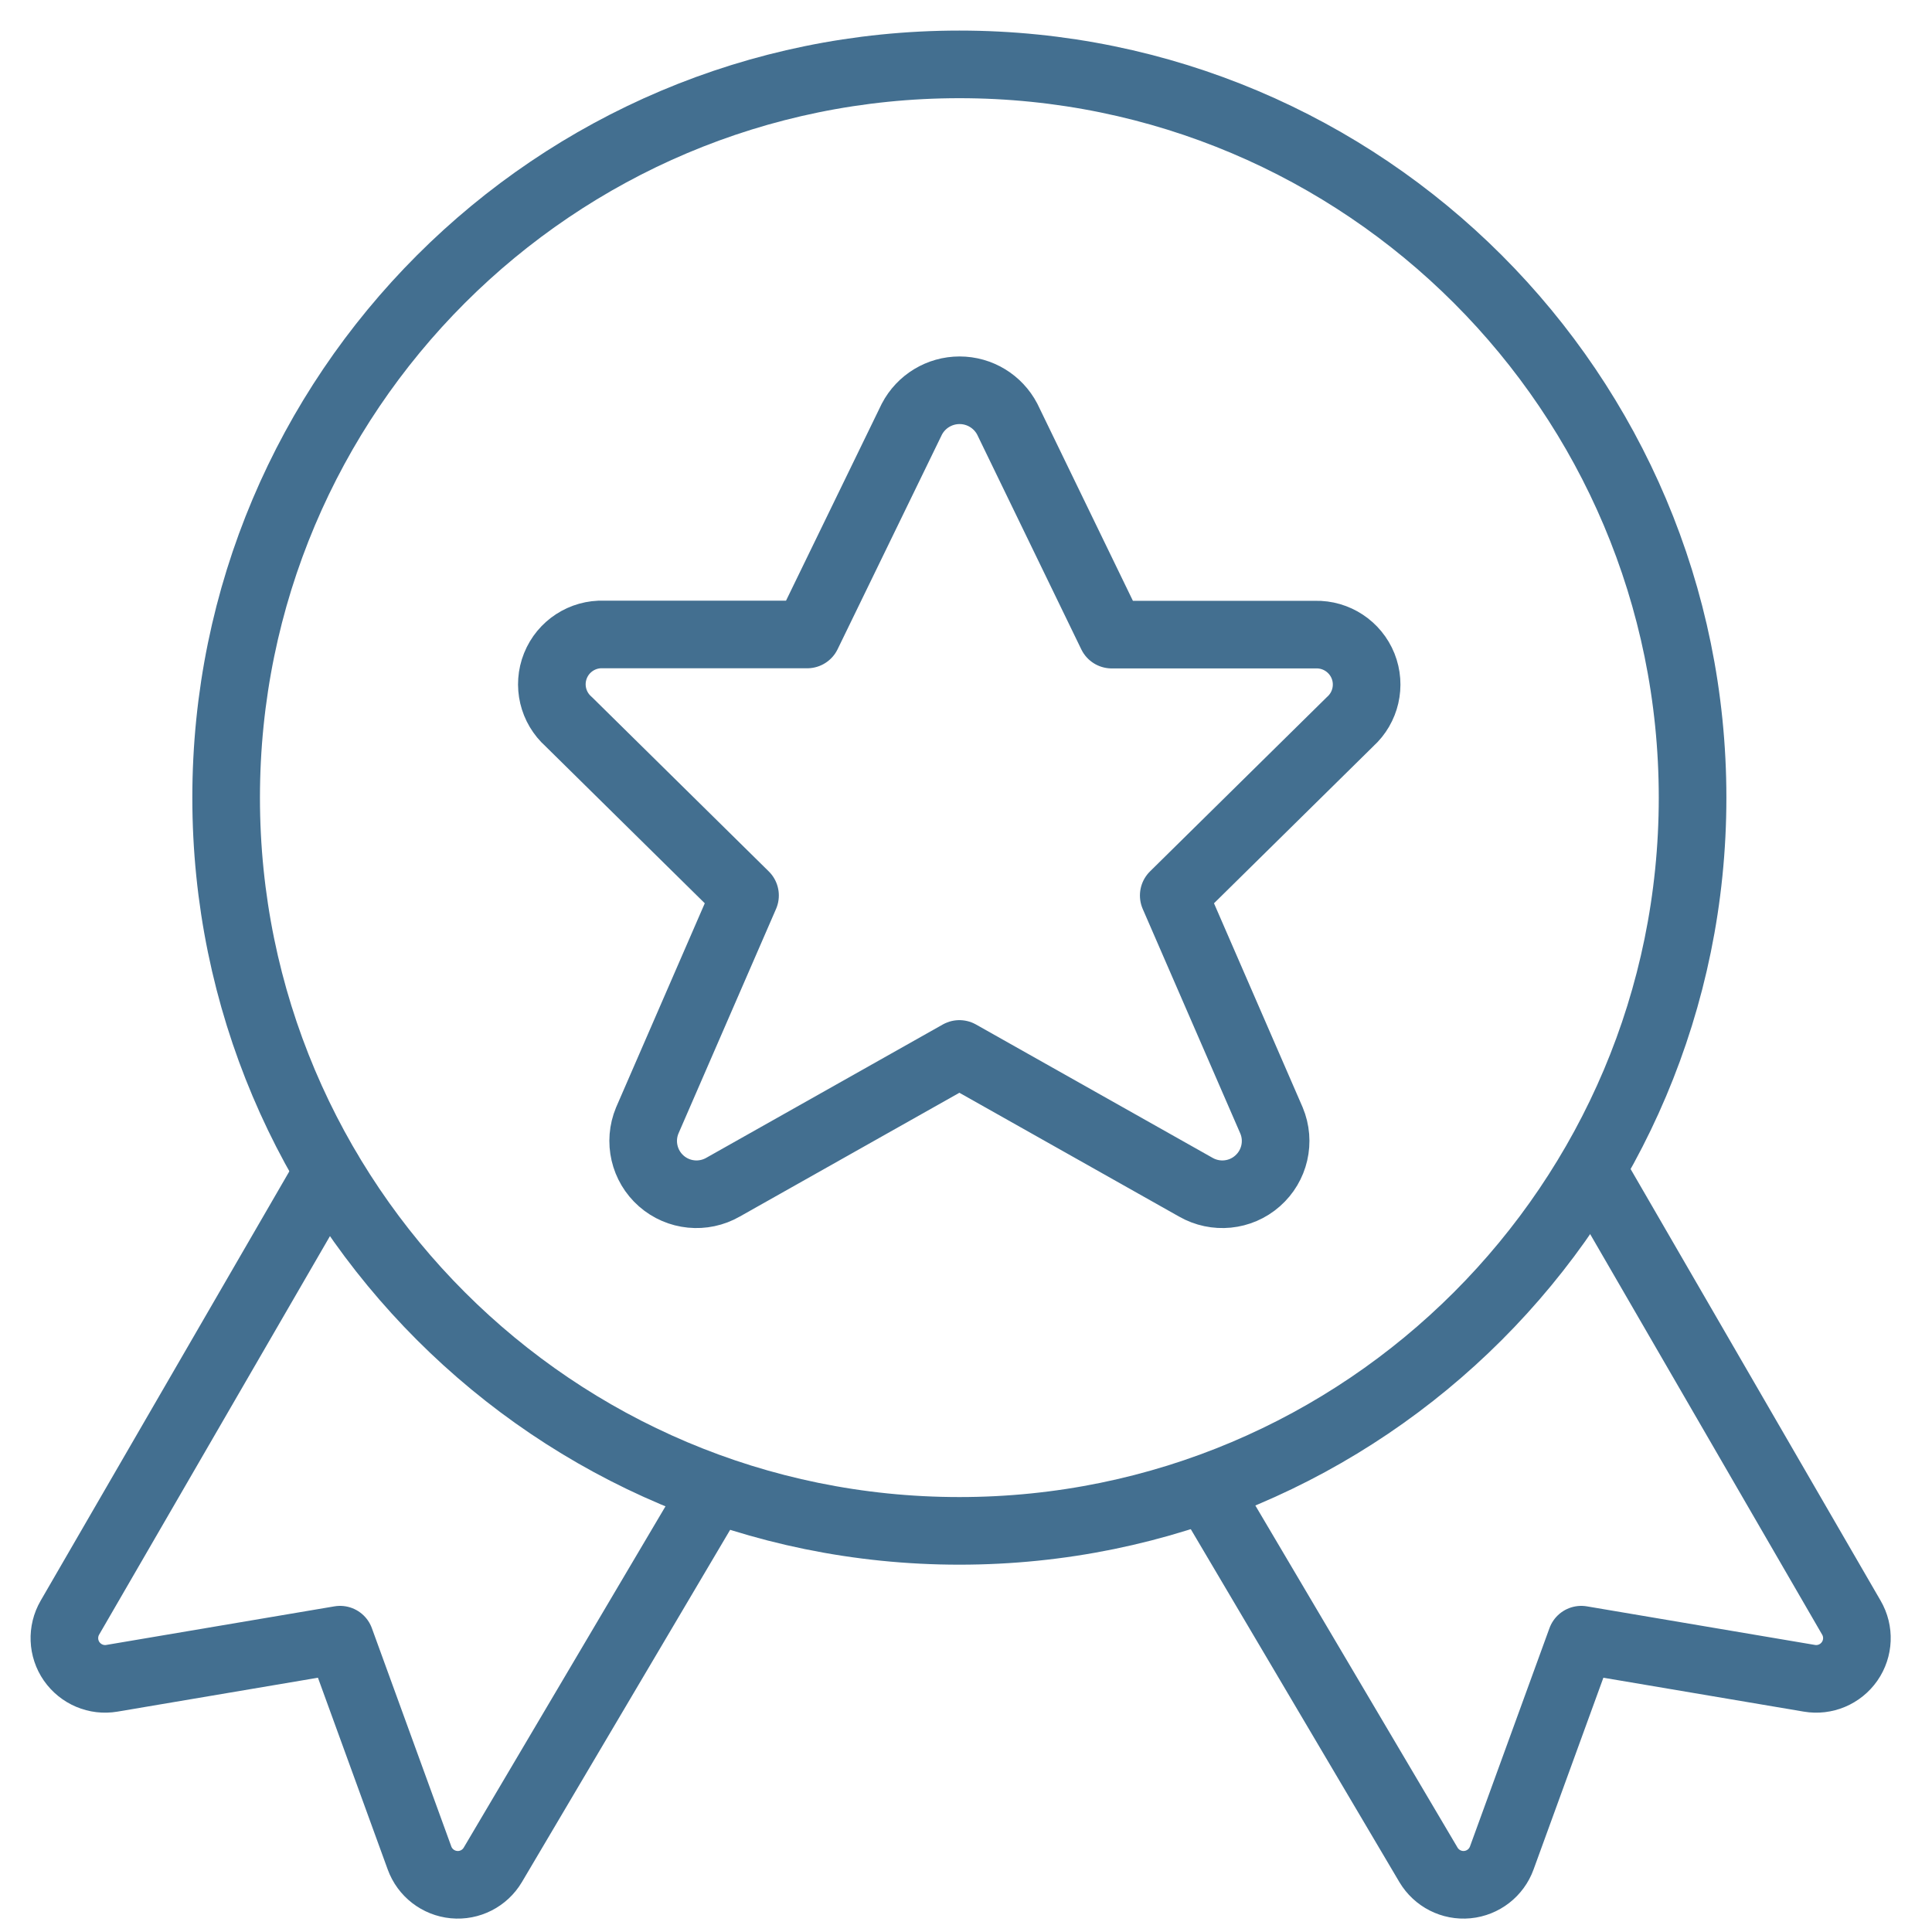 <?xml version="1.0" encoding="UTF-8"?>
<svg width="40px" height="40px" viewBox="0 0 40 40" version="1.1" xmlns="http://www.w3.org/2000/svg" xmlns:xlink="http://www.w3.org/1999/xlink">
    <!-- Generator: sketchtool 63.1 (101010) - https://sketch.com -->
    <title>BA037C06-66CE-4747-A825-7E556D4D412F</title>
    <desc>Created with sketchtool.</desc>
    <g id="Page-1" stroke="none" stroke-width="1" fill="none" fill-rule="evenodd" stroke-linecap="round" stroke-linejoin="round">
        <g id="ReaMed_Forside" transform="translate(-1024, -1062)" stroke="#436F90" stroke-width="1.4">
            <g id="Hvorfor-ReaMed" transform="translate(1025, 1056)">
                <g id="Ikon_Hvorfor" transform="translate(0, 7)">
                    <path d="M5.796,23.257 L0.447,32.492 C0.283,32.775 0.297,33.128 0.483,33.396 C0.671,33.665 0.995,33.802 1.317,33.747 L6.041,32.948 L7.685,37.466 C7.796,37.773 8.074,37.988 8.399,38.019 C8.724,38.05 9.037,37.89 9.203,37.61 L13.797,29.839" id="Stroke-1"></path>
                    <path d="M31.982,23.257 L37.331,32.492 C37.496,32.775 37.481,33.128 37.295,33.396 C37.108,33.665 36.783,33.802 36.461,33.747 L31.738,32.948 L30.093,37.466 C29.982,37.773 29.704,37.988 29.38,38.019 C29.054,38.05 28.742,37.89 28.575,37.61 L23.982,29.839" id="Stroke-3"></path>
                    <path d="M18.863,30.695 C27.247,30.695 34.043,23.899 34.043,15.515 C34.043,7.13 27.247,0.333 18.863,0.333 C10.479,0.333 3.682,7.13 3.682,15.515 C3.682,23.899 10.479,30.695 18.863,30.695 Z" id="Stroke-5"></path>
                    <path d="M19.855,7.68 L22.017,12.139 L26.234,12.139 C26.667,12.128 27.06,12.388 27.221,12.789 C27.381,13.19 27.275,13.649 26.955,13.939 L23.301,17.54 L25.325,22.198 C25.508,22.634 25.391,23.139 25.035,23.451 C24.68,23.764 24.165,23.814 23.755,23.578 L18.863,20.821 L13.972,23.578 C13.562,23.814 13.047,23.764 12.691,23.451 C12.336,23.139 12.219,22.634 12.401,22.198 L14.425,17.54 L10.772,13.939 C10.447,13.65 10.337,13.188 10.5,12.783 C10.662,12.379 11.061,12.12 11.495,12.136 L15.712,12.136 L17.878,7.68 C18.07,7.311 18.451,7.08 18.867,7.08 C19.282,7.08 19.663,7.311 19.855,7.68 Z" id="Stroke-7"></path>
                </g>
            </g>
        </g>
    </g>
</svg>